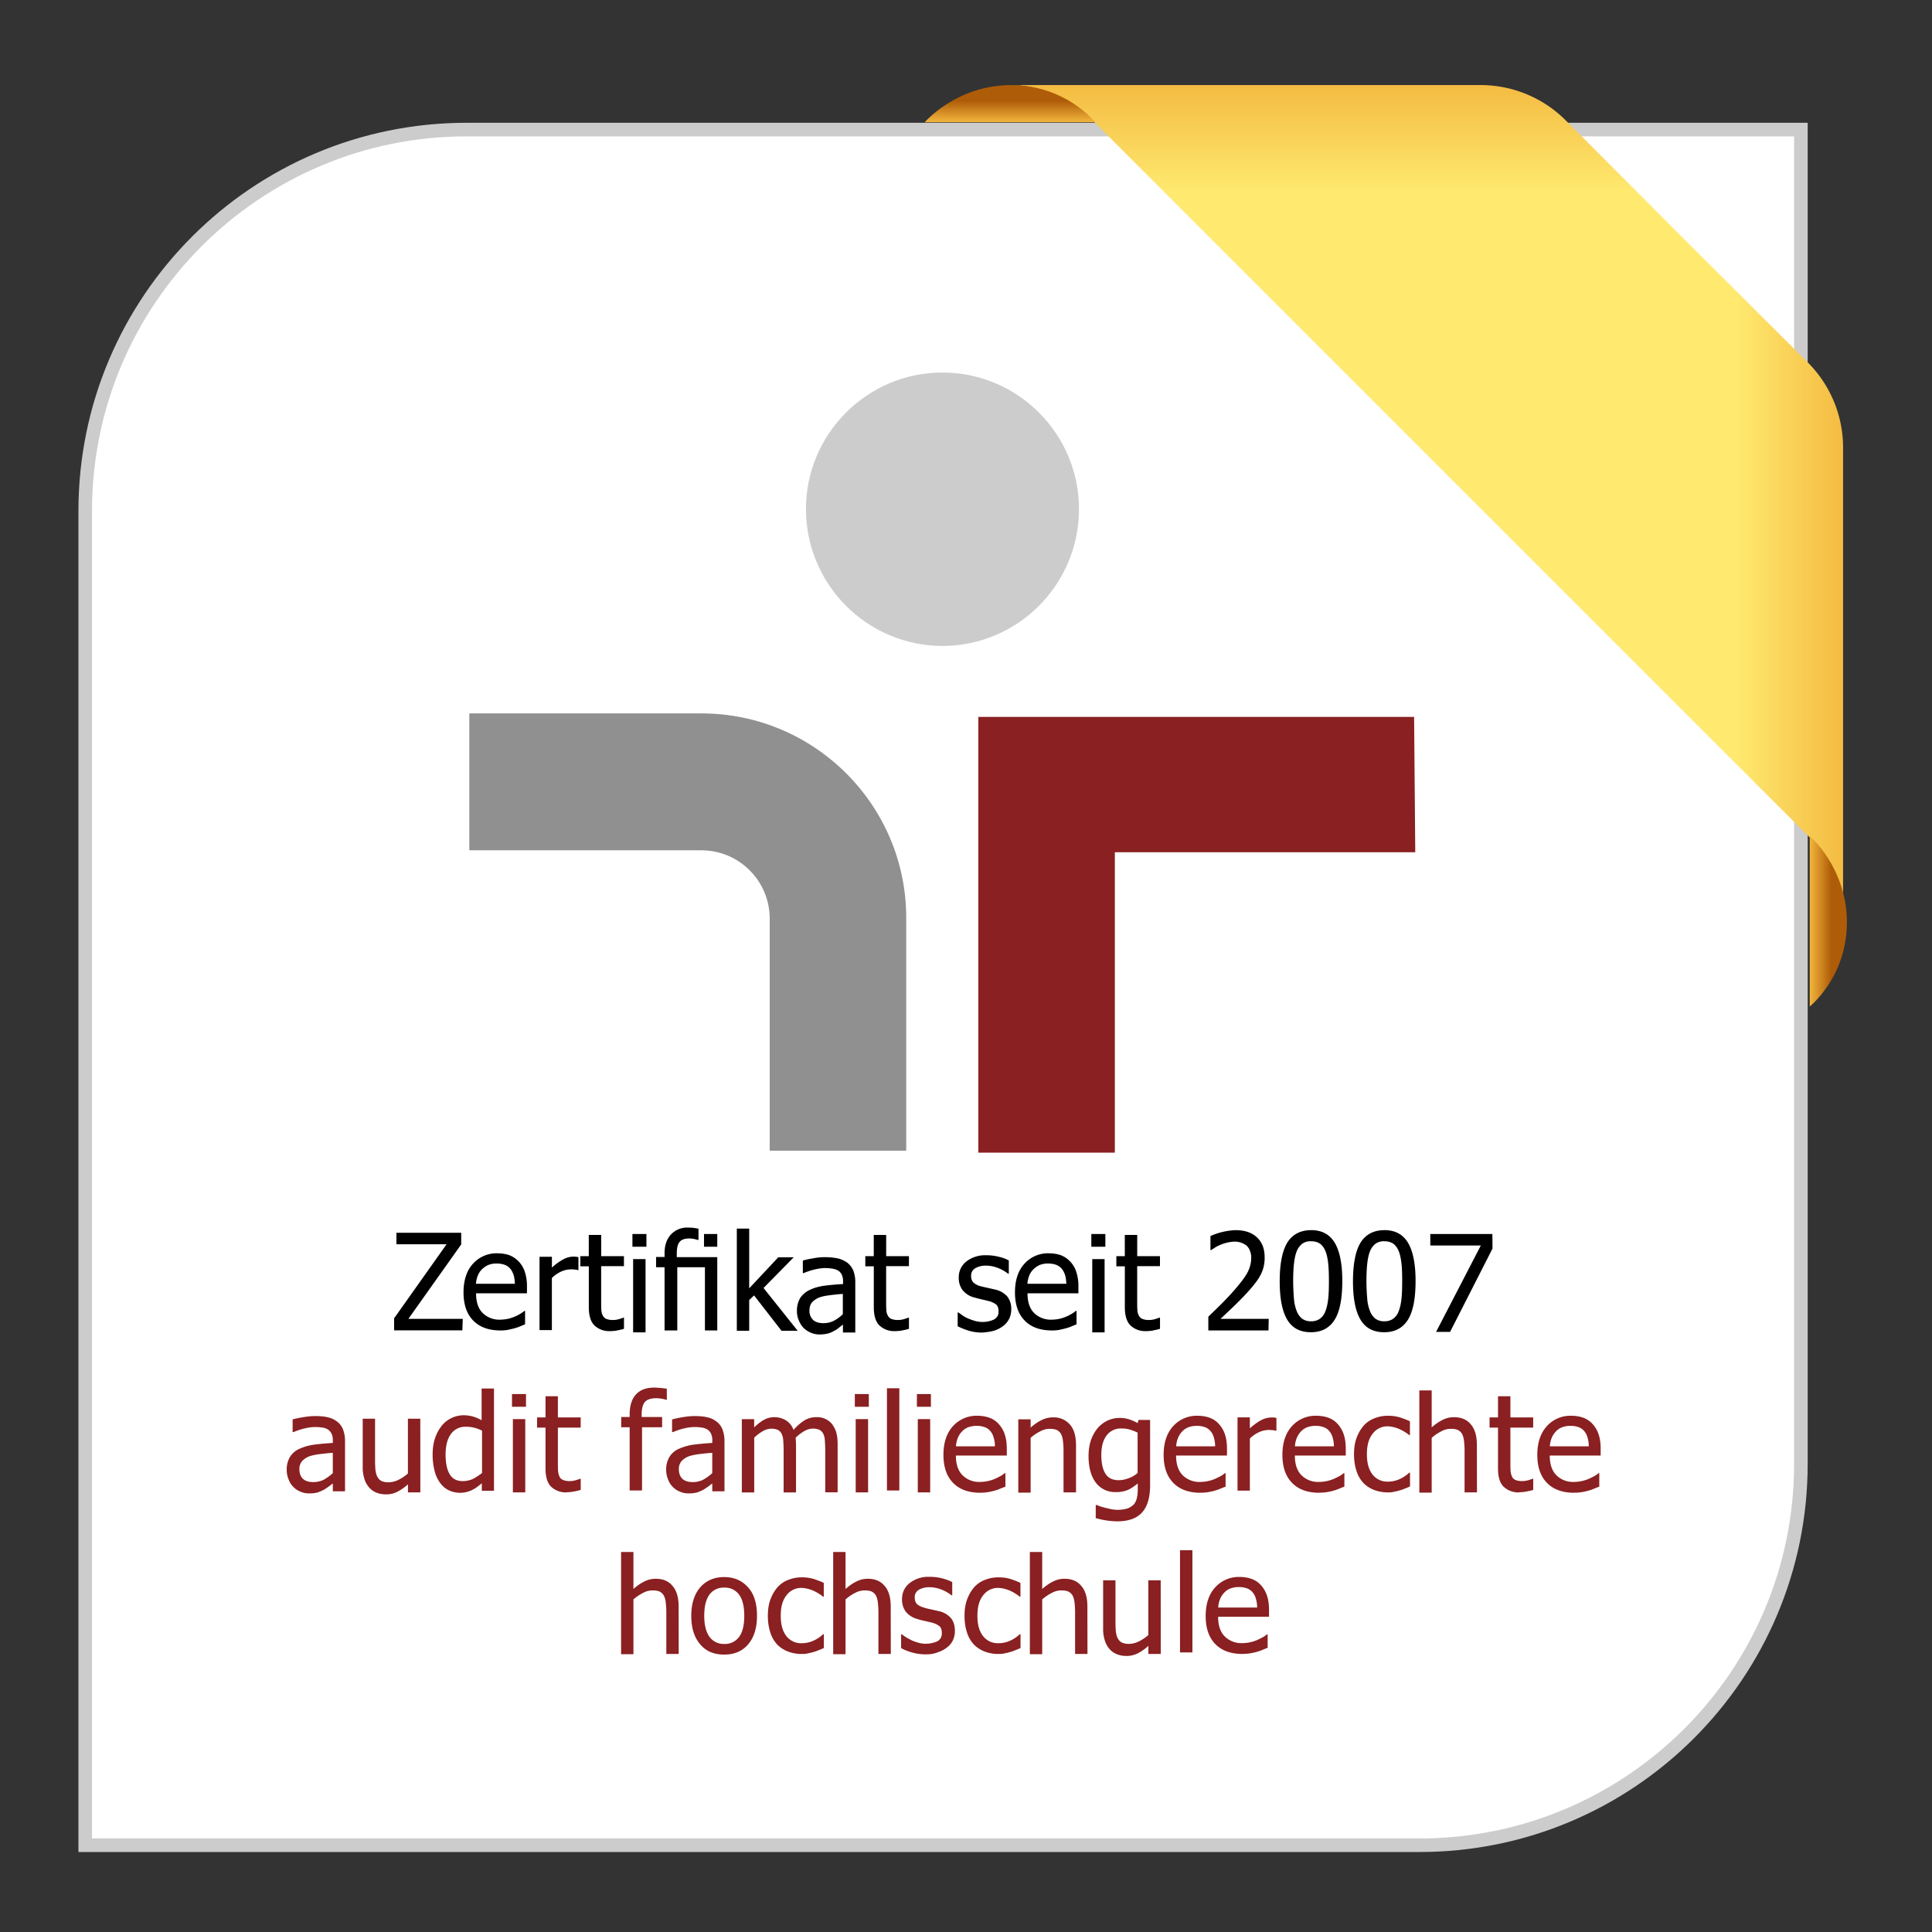 <?xml version="1.0" encoding="UTF-8"?>
<svg xmlns="http://www.w3.org/2000/svg" xmlns:xlink="http://www.w3.org/1999/xlink" viewBox="0 0 50.1 50.1">
  <rect x="0" y="0" width="50.1" height="50.1" fill="#333333" stroke="none"/>
  <defs>
    <linearGradient id="c" x1="18.5" x2="21" y1="43.8" y2="43.8" gradientTransform="matrix(0 .381 -.381 0 42.9 -4.83)" gradientUnits="userSpaceOnUse">
      <stop offset=".413" stop-color="#AF5C08"></stop>
      <stop offset="1" stop-color="#F3B63D"></stop>
    </linearGradient>
    <linearGradient id="a" x1="18.8" x2="45.7" y1="20.5" y2="20.5" gradientTransform="matrix(0 .818 -.818 0 88.7 -14.2)" gradientUnits="userSpaceOnUse">
      <stop offset="0" stop-color="#F0AA31"></stop>
      <stop offset=".172" stop-color="#FFE96F"></stop>
    </linearGradient>
  </defs>
  <path fill="#fff" stroke="#ccc" stroke-width=".352" d="M12.1 3.36h34.6v34.6c0 5.46-4.43 9.89-9.89 9.89H2.21v-34.6c0-5.46 4.43-9.89 9.89-9.89z"></path>
  <path id="b" fill="url(#a)" stroke-width=".818" d="M40.6 3.12a3.117 3.117 0 0 0-2.2-.914H26.3c.259.008 1.08.088 1.88.762l9.45 9.45 6.13-6.13z"></path>
  <use xlink:href="#b" width="100%" height="100%" transform="matrix(0 -1 -1 0 50 50)"></use>
  <path id="d" fill="url(#c)" stroke-width=".381" d="M28.4 3.17s-.762-.963-2.18-.963c-1.42 0-2.24.963-2.24.963z"></path>
  <use xlink:href="#d" width="100%" height="100%" transform="rotate(90 26.2 23.9)"></use>
  <g stroke-width=".465">
    <path fill="#ccc" d="M20.9 13.2c0-1.95 1.59-3.54 3.54-3.54s3.54 1.59 3.54 3.54c0 1.96-1.59 3.55-3.54 3.55s-3.54-1.59-3.54-3.55"></path>
    <path fill="#8a2021" d="M36.7 22.1h-7.79v7.79h-3.54v-11.3h11.3z"></path>
    <path fill="#909090" d="M18.2 18.5h-6.03v3.55h6.02c.977 0 1.77.796 1.77 1.77v6.02h3.54v-6.03c.005-2.93-2.38-5.31-5.31-5.31"></path>
  </g>
  <g stroke-width=".465">
    <path d="M12 34.2h-1.41l1.37-1.93v-.302h-1.68v.298h1.3l-1.36 1.92v.312h1.77z"></path>
    <path id="f" stroke-width=".465" d="M12.9 32.5a.822.822 0 0 0-.638.274c-.163.181-.242.428-.242.74 0 .316.084.559.252.731.168.172.405.256.707.256.065 0 .131-.005.182-.014.051-.01.107-.024.167-.038.047-.014.093-.027.149-.05a4.79 4.79 0 0 1 .139-.057v-.35h-.014a.887.887 0 0 1-.098.07c-.042.024-.088.052-.144.075a1.048 1.048 0 0 1-.182.061 1.02 1.02 0 0 1-.205.023.613.613 0 0 1-.46-.176c-.113-.116-.168-.284-.168-.507h1.32v-.173a1.17 1.17 0 0 0-.056-.386.69.69 0 0 0-.395-.428.93.93 0 0 0-.312-.05zm-.024.265c.089 0 .16.014.22.037.06.024.106.061.144.107.033.042.06.098.08.158.018.06.028.134.032.223h-1.01v.005-.005a.722.722 0 0 1 .047-.209.474.474 0 0 1 .11-.167.567.567 0 0 1 .165-.112.592.592 0 0 1 .218-.037z"></path>
    <path d="M15 32.6c-.019-.005-.037-.005-.056-.01-.014 0-.042-.004-.074-.004a.557.557 0 0 0-.251.065 1.394 1.394 0 0 0-.307.22v-.28h-.321v1.9h.32v-1.35a.823.823 0 0 1 .243-.168.635.635 0 0 1 .353-.05.2.2 0 0 1 .075.013H15z"></path>
    <path id="e" stroke-width=".465" d="M16 34.5c.06-.01.121-.023.181-.042v-.289h-.019a.724.724 0 0 1-.107.037.53.53 0 0 1-.154.024.472.472 0 0 1-.177-.028.191.191 0 0 1-.093-.089.32.32 0 0 1-.037-.149c-.005-.05-.005-.126-.005-.223v-.907h.591v-.26h-.59v-.55h-.322v.55h-.219v.264h.22v1.06c0 .214.046.372.143.47a.553.553 0 0 0 .41.15c.056 0 .116-.005.177-.015"></path>
    <path d="M16.4 32v.33h.363V32zm.018.651v1.9h.322v-1.9zM18.6 32.6h-1.05v-.098c0-.135.023-.233.07-.293.046-.06.13-.093.25-.093a.66.66 0 0 1 .136.014l.088.023h.019v-.292c-.033-.005-.07-.01-.121-.02a1.604 1.604 0 0 0-.163-.008.572.572 0 0 0-.428.177c-.112.12-.168.284-.168.489v.097h-.22v.265h.22v1.64h.33v-1.64h.717v1.64h.32z"></path>
    <path d="M18.6 32h-.344v.33h.344zm1.2 1.4.782-.796h-.4l-.754.805v-1.55h-.321v2.65h.321v-.796l.126-.121.712.917h.419zm1.6-.8c-.107 0-.218.01-.325.033a2.037 2.037 0 0 0-.256.055v.326h.02c.101-.042.2-.075.302-.098s.185-.033.26-.033c.065 0 .121.005.182.015.06.009.112.027.15.05a.247.247 0 0 1 .096.108.409.409 0 0 1 .033.182v.06a6.51 6.51 0 0 0-.47.041c-.144.019-.27.052-.377.103a.598.598 0 0 0-.265.218.64.64 0 0 0-.084.335.6.6 0 0 0 .047.242c.032.08.07.14.122.195a.654.654 0 0 0 .185.126c.07.028.144.047.224.047.093 0 .168-.01.224-.024a.691.691 0 0 0 .163-.07.482.482 0 0 0 .125-.083c.042-.033.08-.06.103-.08v.206h.32v-1.3a.825.825 0 0 0-.05-.303.517.517 0 0 0-.154-.205.72.72 0 0 0-.242-.112 1.623 1.623 0 0 0-.331-.033zm.456.954v.525a.974.974 0 0 1-.228.168.582.582 0 0 1-.274.065c-.116 0-.209-.028-.27-.084a.325.325 0 0 1-.093-.246c0-.098.028-.172.084-.228a.516.516 0 0 1 .209-.121c.07-.023.168-.038.284-.052.116-.014.214-.023.288-.027z"></path>
  </g>
  <use xlink:href="#e" width="100%" height="100%" transform="translate(7.39)"></use>
  <path d="M25.8 34.5a.776.776 0 0 0 .233-.13.548.548 0 0 0 .144-.186.563.563 0 0 0 .046-.233.507.507 0 0 0-.106-.335.596.596 0 0 0-.316-.177 10.6 10.6 0 0 1-.186-.042c-.061-.014-.112-.023-.158-.037a.458.458 0 0 1-.21-.098c-.041-.037-.065-.098-.065-.177 0-.088.038-.158.112-.2a.54.54 0 0 1 .27-.065.85.85 0 0 1 .302.056.993.993 0 0 1 .275.154h.019v-.344a.961.961 0 0 0-.27-.098 1.249 1.249 0 0 0-.316-.037.79.79 0 0 0-.517.163.517.517 0 0 0-.195.419.52.52 0 0 0 .098.32.574.574 0 0 0 .316.196c.055.014.116.032.18.046s.122.028.159.038a.53.53 0 0 1 .219.097c.042.037.06.098.06.172 0 .06-.01.102-.028.13a.31.31 0 0 1-.088.084.7.7 0 0 1-.293.065c-.07 0-.14-.01-.205-.028a1.566 1.566 0 0 1-.181-.065.835.835 0 0 1-.15-.084 2.21 2.21 0 0 0-.097-.07h-.018v.358c.074.038.163.075.275.112.112.033.228.052.358.052.14-.01.247-.028.335-.056"></path>
  <use xlink:href="#f" width="100%" height="100%" transform="translate(14.3)"></use>
  <path d="M28.3 32v.33h.364V32zm.024.651v1.9h.32v-1.9z"></path>
  <use xlink:href="#e" width="100%" height="100%" transform="translate(13.9)"></use>
  <path d="M32.9 34.2h-1.25c.08-.074.181-.172.316-.298.13-.126.251-.247.358-.363.065-.07.13-.144.186-.214.06-.074.112-.144.154-.219a.94.94 0 0 0 .13-.508c0-.214-.065-.386-.2-.512s-.32-.186-.554-.186a1.753 1.753 0 0 0-.651.153v.363h.019l.107-.07a1.092 1.092 0 0 1 .498-.149.512.512 0 0 1 .312.103c.037.037.07.079.088.135a.457.457 0 0 1 .033.186c0 .135-.037.27-.107.396s-.205.298-.396.512a9.335 9.335 0 0 1-.293.307c-.098.098-.205.2-.316.307v.358h1.56z"></path>
  <path id="g" stroke-width=".465" d="M34 31.9c-.275 0-.479.107-.614.316-.13.209-.201.545-.201 1.01 0 .447.065.777.195.995.13.219.335.326.614.326.275 0 .479-.107.614-.321.135-.214.2-.549.2-1.01 0-.437-.065-.768-.195-.987-.13-.219-.335-.33-.614-.33zm0 .288c.098 0 .172.024.233.065.06.047.107.112.14.195.033.084.056.191.07.321s.018.28.018.452c0 .177-.004.325-.018.455-.014.13-.037.233-.07.317a.41.41 0 0 1-.14.2.375.375 0 0 1-.233.07.376.376 0 0 1-.237-.07.457.457 0 0 1-.139-.2 1.094 1.094 0 0 1-.07-.322 5.636 5.636 0 0 1-.02-.446c0-.168.006-.317.02-.447s.037-.242.07-.325a.473.473 0 0 1 .144-.2.373.373 0 0 1 .233-.065z"></path>
  <use xlink:href="#g" width="100%" height="100%" transform="translate(1.9)"></use>
  <path d="M38.7 32h-1.61v.298h1.31l-1.16 2.24h.363l1.1-2.16z"></path>
  <g fill="#8a2021" stroke-width=".465">
    <path id="h" fill="#8a2021" stroke-width=".465" d="M8.63 38.2v-.526a5.47 5.47 0 0 0-.289.028 1.676 1.676 0 0 0-.284.051.51.51 0 0 0-.209.121.305.305 0 0 0-.084.228c0 .107.033.191.093.247.06.056.15.084.27.084a.6.6 0 0 0 .275-.065c.08-.047.158-.102.228-.168m0 .27c-.028.018-.06.046-.107.079-.042.032-.088.06-.126.084a1.573 1.573 0 0 1-.163.07.881.881 0 0 1-.223.023.517.517 0 0 1-.223-.047.502.502 0 0 1-.186-.126.515.515 0 0 1-.12-.195.62.62 0 0 1-.047-.242.64.64 0 0 1 .084-.335.545.545 0 0 1 .265-.219c.107-.046.233-.084.377-.102.144-.018.302-.032.47-.042v-.06a.405.405 0 0 0-.033-.181.299.299 0 0 0-.093-.107.377.377 0 0 0-.15-.051 1.139 1.139 0 0 0-.442.019 1.69 1.69 0 0 0-.297.097h-.028v-.326c.06-.019.144-.037.256-.056s.219-.032.326-.032c.13 0 .242.009.33.032a.574.574 0 0 1 .242.112c.07.051.121.121.154.205a.837.837 0 0 1 .051.302v1.3h-.316z"></path>
    <path id="n" fill="#8a2021" stroke-width=".465" d="M10.9 38.7h-.321v-.209a1.307 1.307 0 0 1-.279.195.623.623 0 0 1-.298.065.63.63 0 0 1-.233-.042.486.486 0 0 1-.191-.13.59.59 0 0 1-.126-.223.964.964 0 0 1-.046-.326v-1.24h.32v1.08c0 .102.005.186.01.251.01.065.023.126.051.177.028.047.06.084.107.107a.426.426 0 0 0 .191.033.59.59 0 0 0 .251-.065 1.14 1.14 0 0 0 .242-.163v-1.42h.321z"></path>
    <path d="M12.5 38.2v-1.1a.887.887 0 0 0-.419-.102.453.453 0 0 0-.386.186c-.093.126-.14.302-.14.535 0 .223.037.396.107.512.07.12.186.177.344.177a.651.651 0 0 0 .256-.056c.08-.042.158-.093.237-.154m.316.46h-.321v-.194a3.608 3.608 0 0 1-.13.102.804.804 0 0 1-.126.074c-.046.024-.093.037-.14.051a.649.649 0 0 1-.172.02.677.677 0 0 1-.289-.066.579.579 0 0 1-.223-.191.83.83 0 0 1-.144-.312 1.646 1.646 0 0 1-.051-.423c0-.168.023-.312.065-.433s.102-.228.177-.321a.732.732 0 0 1 .558-.265.905.905 0 0 1 .47.13v-.824h.321v2.65z"></path>
    <path id="i" fill="#8a2021" stroke-width=".465" d="M13.3 38.7h.321v-1.9H13.3zm-.023-2.22h.363v-.33h-.363z"></path>
    <path id="k" fill="#8a2021" stroke-width=".465" d="M14.7 38.7a.553.553 0 0 1-.41-.149c-.098-.098-.144-.256-.144-.47v-1.06h-.219v-.265h.219v-.549h.321v.549h.591v.265h-.591v.903c0 .098 0 .172.005.223a.47.47 0 0 0 .037.144c.018.042.051.07.093.088a.452.452 0 0 0 .177.028.592.592 0 0 0 .154-.023 1.3 1.3 0 0 0 .107-.037h.019v.289c-.06.018-.121.032-.181.042a.879.879 0 0 1-.177.018"></path>
    <path d="M17.3 36.3h-.019a.964.964 0 0 0-.265-.042c-.135 0-.233.033-.289.093-.055.06-.088.172-.088.33v.065h.531v.265h-.521v1.64h-.321v-1.64h-.219v-.265h.219v-.065c0-.228.056-.405.163-.52.112-.122.27-.178.475-.178.06 0 .116.005.172.01.056.004.107.013.154.018v.29z"></path>
  </g>
  <use xlink:href="#h" width="100%" height="100%" transform="translate(9.84)"></use>
  <path fill="#8a2021" d="M21.4 38.7v-1.1a3.79 3.79 0 0 0-.01-.242.452.452 0 0 0-.041-.177.229.229 0 0 0-.098-.102.419.419 0 0 0-.172-.033.455.455 0 0 0-.214.06 1.055 1.055 0 0 0-.233.178c0 .019.005.042.005.07s.005.06.005.097v1.25h-.321v-1.1a3.79 3.79 0 0 0-.01-.242.452.452 0 0 0-.042-.177.229.229 0 0 0-.097-.102.419.419 0 0 0-.172-.032.456.456 0 0 0-.22.065 1.133 1.133 0 0 0-.222.168v1.42h-.321v-1.9h.32v.214c.084-.084.169-.149.252-.195a.543.543 0 0 1 .27-.07.57.57 0 0 1 .298.08.48.48 0 0 1 .2.25c.097-.107.19-.19.284-.247a.566.566 0 0 1 .298-.083.5.5 0 0 1 .4.158.73.73 0 0 1 .12.214c.028.088.042.195.042.326v1.25h-.32z"></path>
  <use xlink:href="#i" width="100%" height="100%" transform="translate(8.89)"></use>
  <path fill="#8a2021" d="M23 36h.321v2.65H23z"></path>
  <use xlink:href="#i" width="100%" height="100%" transform="translate(10.5)"></use>
  <g fill="#8a2021" stroke-width=".465">
    <path id="j" fill="#8a2021" stroke-width=".465" d="M25.8 37.5a.775.775 0 0 0-.033-.223.422.422 0 0 0-.079-.158.337.337 0 0 0-.144-.107.594.594 0 0 0-.219-.037.619.619 0 0 0-.219.037.428.428 0 0 0-.163.112.535.535 0 0 0-.107.168.689.689 0 0 0-.046.214h1.01zm-.377 1.21c-.302 0-.54-.084-.707-.256-.168-.172-.251-.414-.251-.726s.08-.558.242-.74a.823.823 0 0 1 .638-.275c.116 0 .223.019.312.051a.592.592 0 0 1 .237.158.76.76 0 0 1 .158.265c.037.107.056.233.056.386v.172h-1.32c0 .223.056.391.168.507a.612.612 0 0 0 .46.177 1 1 0 0 0 .39-.083 2.21 2.21 0 0 0 .15-.075.638.638 0 0 0 .098-.07h.018v.35a4.954 4.954 0 0 0-.14.055.94.94 0 0 1-.149.051c-.06.019-.12.028-.168.037a1.12 1.12 0 0 1-.195.014"></path>
    <path d="M27.9 38.7h-.321v-1.08a2.15 2.15 0 0 0-.014-.247.565.565 0 0 0-.047-.181.263.263 0 0 0-.107-.107c-.046-.023-.112-.033-.19-.033s-.164.019-.248.066a1.14 1.14 0 0 0-.247.168v1.42h-.32v-1.9h.32v.214c.094-.084.191-.15.284-.195a.648.648 0 0 1 .293-.07.55.55 0 0 1 .442.186c.107.12.158.302.158.535v1.23zm1.6-.5v-1.05a1.482 1.482 0 0 0-.219-.084.757.757 0 0 0-.2-.023.457.457 0 0 0-.382.177c-.093.12-.14.289-.14.512 0 .214.037.372.107.484.07.112.186.168.344.168a.735.735 0 0 0 .256-.051.695.695 0 0 0 .233-.135m-1.07.824c.023.009.051.023.093.037s.088.028.144.042c.06.014.112.028.163.037a.883.883 0 0 0 .414-.023.475.475 0 0 0 .163-.107.4.4 0 0 0 .075-.163.923.923 0 0 0 .023-.21v-.167c-.089.074-.172.13-.256.168a.763.763 0 0 1-.312.056.616.616 0 0 1-.517-.242c-.126-.163-.191-.396-.191-.693 0-.158.023-.298.065-.42a1.02 1.02 0 0 1 .177-.311.806.806 0 0 1 .256-.191.768.768 0 0 1 .302-.066c.098 0 .181.014.256.038.07.023.144.055.22.097l.018-.083h.302v1.69c0 .32-.07.558-.21.712-.14.154-.357.228-.646.228a2.115 2.115 0 0 1-.554-.084v-.335h.014z"></path>
  </g>
  <use xlink:href="#j" width="100%" height="100%" transform="translate(5.71)"></use>
  <path fill="#8a2021" d="M33.1 37.1h-.019l-.074-.014c-.028 0-.06-.005-.098-.005a.62.62 0 0 0-.256.056.797.797 0 0 0-.242.168v1.35h-.32v-1.9h.32v.284c.116-.102.22-.177.307-.219a.592.592 0 0 1 .326-.06c.014 0 .032.004.056.009z"></path>
  <use xlink:href="#j" width="100%" height="100%" transform="translate(8.79)"></use>
  <path id="m" fill="#8a2021" stroke-width=".465" d="M36 38.7a.98.98 0 0 1-.358-.06.78.78 0 0 1-.284-.181.81.81 0 0 1-.181-.312c-.042-.126-.065-.27-.065-.437s.023-.312.07-.433.107-.223.18-.307a.702.702 0 0 1 .28-.191.927.927 0 0 1 .358-.066 1.1 1.1 0 0 1 .302.042c.097.033.186.065.26.102v.358h-.018c-.023-.018-.051-.042-.088-.065s-.08-.051-.13-.074a.868.868 0 0 0-.33-.089.475.475 0 0 0-.4.191c-.102.126-.15.302-.15.531s.047.4.145.526a.482.482 0 0 0 .405.186c.102 0 .205-.023.298-.065s.177-.098.25-.168h.02v.358c-.033.014-.07.033-.122.051-.046.019-.088.037-.13.047a1.139 1.139 0 0 1-.149.037.503.503 0 0 1-.163.018"></path>
  <path id="l" fill="#8a2021" stroke-width=".465" d="M38.3 38.7h-.321v-1.08a2.15 2.15 0 0 0-.014-.247.565.565 0 0 0-.047-.181.263.263 0 0 0-.107-.107c-.046-.023-.112-.033-.19-.033s-.164.019-.248.066a1.14 1.14 0 0 0-.247.168v1.42h-.32v-2.65h.32v.959c.094-.084.191-.15.284-.195a.648.648 0 0 1 .293-.07c.186 0 .335.06.437.186.107.12.158.302.158.535z"></path>
  <use xlink:href="#k" width="100%" height="100%" transform="translate(24.7)"></use>
  <use xlink:href="#j" width="100%" height="100%" transform="translate(15.4)"></use>
  <use xlink:href="#l" width="100%" height="100%" transform="translate(-20.7 4.19)"></use>
  <path fill="#8a2021" d="M19.3 41.9c0-.247-.046-.428-.135-.549a.448.448 0 0 0-.382-.181.45.45 0 0 0-.386.181c-.088.121-.135.302-.135.549 0 .237.046.419.135.544a.454.454 0 0 0 .386.186.45.45 0 0 0 .382-.181c.093-.126.135-.307.135-.549m.33 0c0 .321-.08.568-.233.745-.154.177-.358.261-.619.261-.265 0-.475-.088-.624-.27-.154-.181-.228-.423-.228-.735 0-.316.08-.563.233-.74.158-.177.363-.265.619-.265s.461.088.619.265c.158.172.233.419.233.74"></path>
  <use xlink:href="#m" width="100%" height="100%" transform="translate(-15.2 4.19)"></use>
  <use xlink:href="#l" width="100%" height="100%" transform="translate(-15.2 4.19)"></use>
  <path fill="#8a2021" d="M24 42.9c-.126 0-.247-.019-.358-.051s-.205-.07-.275-.112v-.358h.019c.028.023.06.046.097.07.037.028.089.05.15.083.055.028.115.047.18.066a.735.735 0 0 0 .498-.038.284.284 0 0 0 .084-.083.254.254 0 0 0 .028-.135c0-.075-.019-.135-.06-.172a.566.566 0 0 0-.22-.098c-.041-.01-.093-.023-.158-.037s-.126-.028-.18-.047a.58.58 0 0 1-.317-.195.525.525 0 0 1-.097-.32c0-.173.065-.313.195-.42a.788.788 0 0 1 .517-.163 1.306 1.306 0 0 1 .59.135v.344h-.018a1.006 1.006 0 0 0-.275-.154.866.866 0 0 0-.302-.056.54.54 0 0 0-.27.066.217.217 0 0 0-.107.2c0 .079.023.14.065.177.042.037.112.07.21.097.046.014.101.024.157.037l.186.042a.59.59 0 0 1 .316.177c.07.084.107.195.107.335a.566.566 0 0 1-.046.233.47.47 0 0 1-.144.186.712.712 0 0 1-.233.13.79.79 0 0 1-.34.06"></path>
  <use xlink:href="#m" width="100%" height="100%" transform="translate(-10.1 4.19)"></use>
  <use xlink:href="#l" width="100%" height="100%" transform="translate(-10.1 4.19)"></use>
  <use xlink:href="#n" width="100%" height="100%" transform="translate(19.2 4.19)"></use>
  <path fill="#8a2021" d="M30.6 40.2h.321v2.65H30.6z"></path>
  <use xlink:href="#j" width="100%" height="100%" transform="translate(6.8 4.18)"></use>
</svg>
